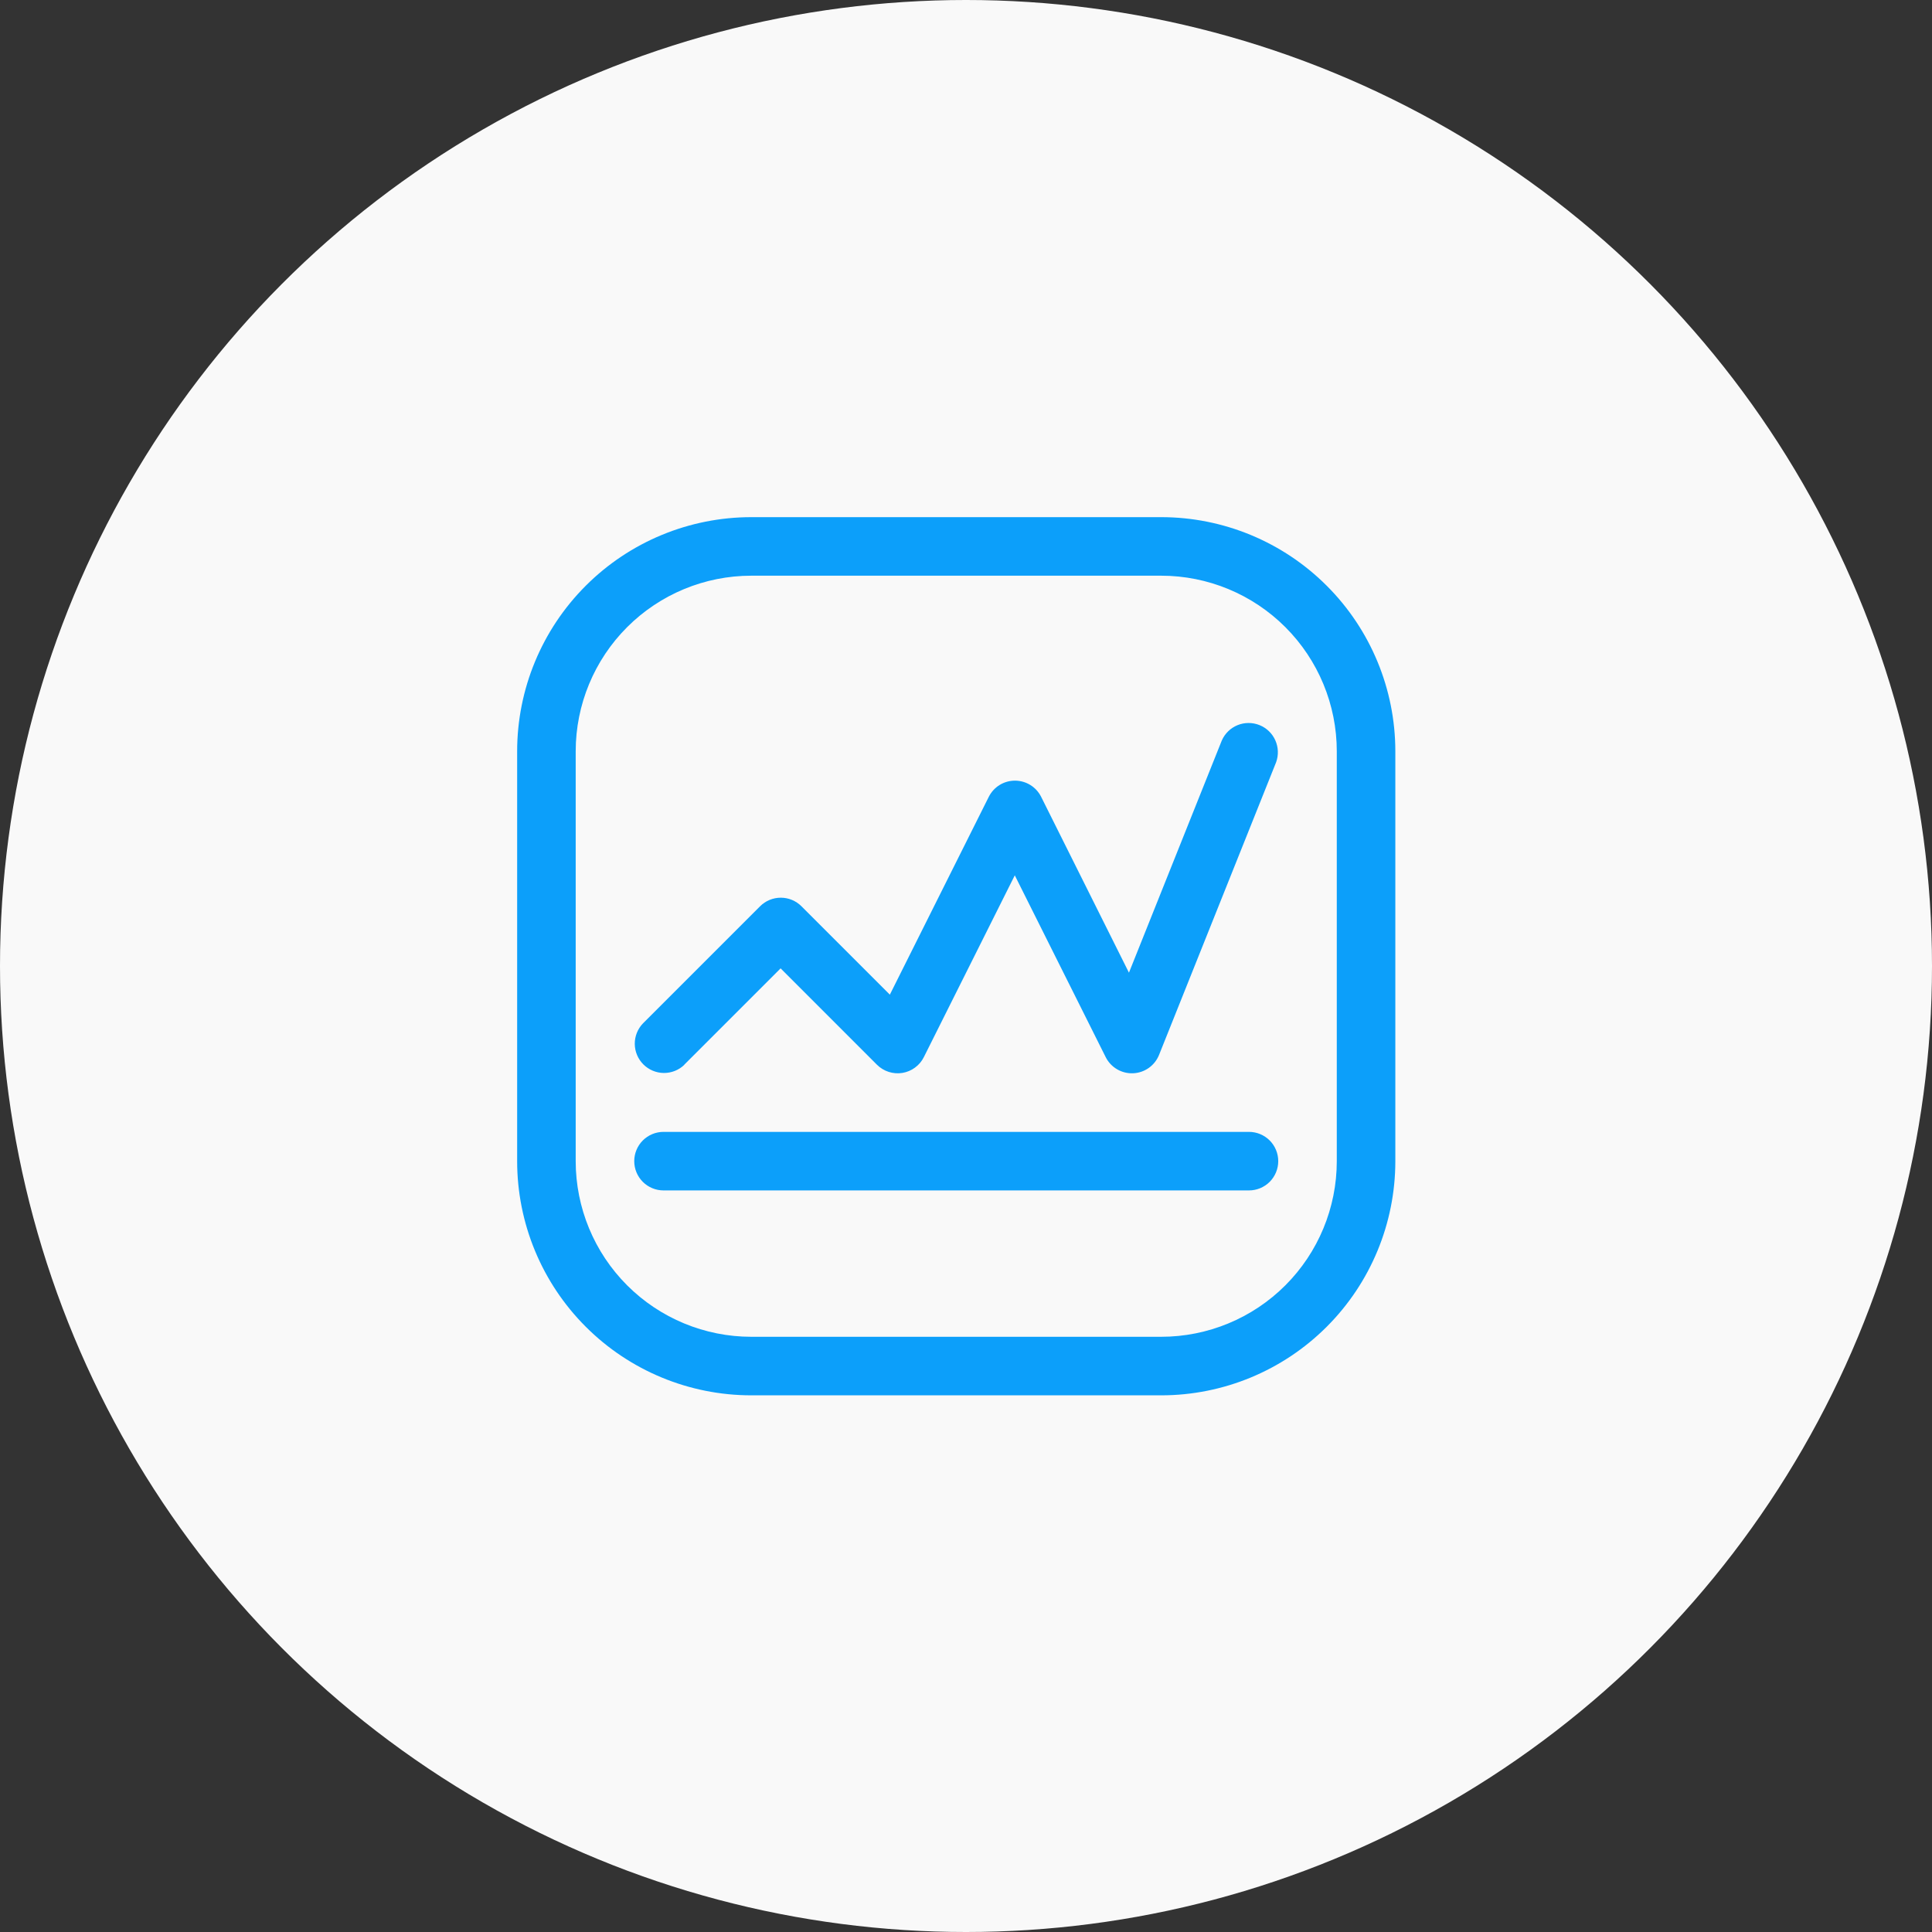 <svg width="99" height="99" viewBox="0 0 99 99" fill="none" xmlns="http://www.w3.org/2000/svg">
<rect x="0" y="0" width="99" height="99" fill="#333333" stroke="none"/>
<circle cx="49.5" cy="49.5" r="49.5" fill="#F9F9F9"/>
<path fill-rule="evenodd" clip-rule="evenodd" d="M59.5 26.5H38.5C35.317 26.5 32.265 27.764 30.015 30.015C27.764 32.265 26.5 35.317 26.5 38.5V59.5C26.5 62.683 27.764 65.735 30.015 67.985C32.265 70.236 35.317 71.5 38.5 71.5H59.5C62.683 71.5 65.735 70.236 67.985 67.985C70.236 65.735 71.5 62.683 71.5 59.5V38.5C71.5 35.317 70.236 32.265 67.985 30.015C65.735 27.764 62.683 26.5 59.5 26.5ZM68.5 59.5C68.5 61.887 67.552 64.176 65.864 65.864C64.176 67.552 61.887 68.5 59.5 68.5H38.5C36.113 68.5 33.824 67.552 32.136 65.864C30.448 64.176 29.5 61.887 29.5 59.5V38.5C29.5 36.113 30.448 33.824 32.136 32.136C33.824 30.448 36.113 29.5 38.5 29.5H59.5C61.887 29.5 64.176 30.448 65.864 32.136C67.552 33.824 68.5 36.113 68.5 38.5V59.5Z" fill="#0C9FFA"/>
<path fill-rule="evenodd" clip-rule="evenodd" d="M35.06 54.561L40 49.621L44.939 54.561C45.108 54.728 45.313 54.853 45.539 54.926C45.765 54.999 46.005 55.017 46.239 54.979C46.473 54.941 46.695 54.848 46.886 54.707C47.078 54.567 47.233 54.383 47.339 54.171L52 44.854L56.659 54.171C56.788 54.429 56.99 54.644 57.239 54.791C57.488 54.937 57.774 55.009 58.062 54.997C58.351 54.985 58.63 54.89 58.866 54.723C59.102 54.556 59.284 54.325 59.392 54.057L65.392 39.057C65.524 38.691 65.508 38.288 65.349 37.933C65.19 37.578 64.899 37.299 64.538 37.155C64.177 37.011 63.773 37.012 63.413 37.159C63.053 37.306 62.765 37.588 62.608 37.944L57.85 49.842L53.35 40.83C53.225 40.581 53.034 40.372 52.797 40.225C52.56 40.079 52.287 40.002 52.009 40.002C51.731 40.002 51.458 40.079 51.221 40.225C50.984 40.372 50.793 40.581 50.668 40.83L45.598 50.968L41.069 46.44C40.788 46.158 40.407 46 40.009 46C39.611 46 39.23 46.158 38.948 46.44L32.948 52.44C32.675 52.722 32.524 53.101 32.527 53.495C32.531 53.888 32.689 54.264 32.967 54.542C33.245 54.82 33.621 54.978 34.014 54.982C34.408 54.985 34.786 54.834 35.069 54.561H35.06Z" fill="#0C9FFA"/>
<path fill-rule="evenodd" clip-rule="evenodd" d="M64 58H34C33.602 58 33.221 58.158 32.939 58.439C32.658 58.721 32.5 59.102 32.5 59.5C32.5 59.898 32.658 60.279 32.939 60.561C33.221 60.842 33.602 61 34 61H64C64.398 61 64.779 60.842 65.061 60.561C65.342 60.279 65.5 59.898 65.5 59.5C65.5 59.102 65.342 58.721 65.061 58.439C64.779 58.158 64.398 58 64 58Z" fill="#0C9FFA"/>
</svg>
